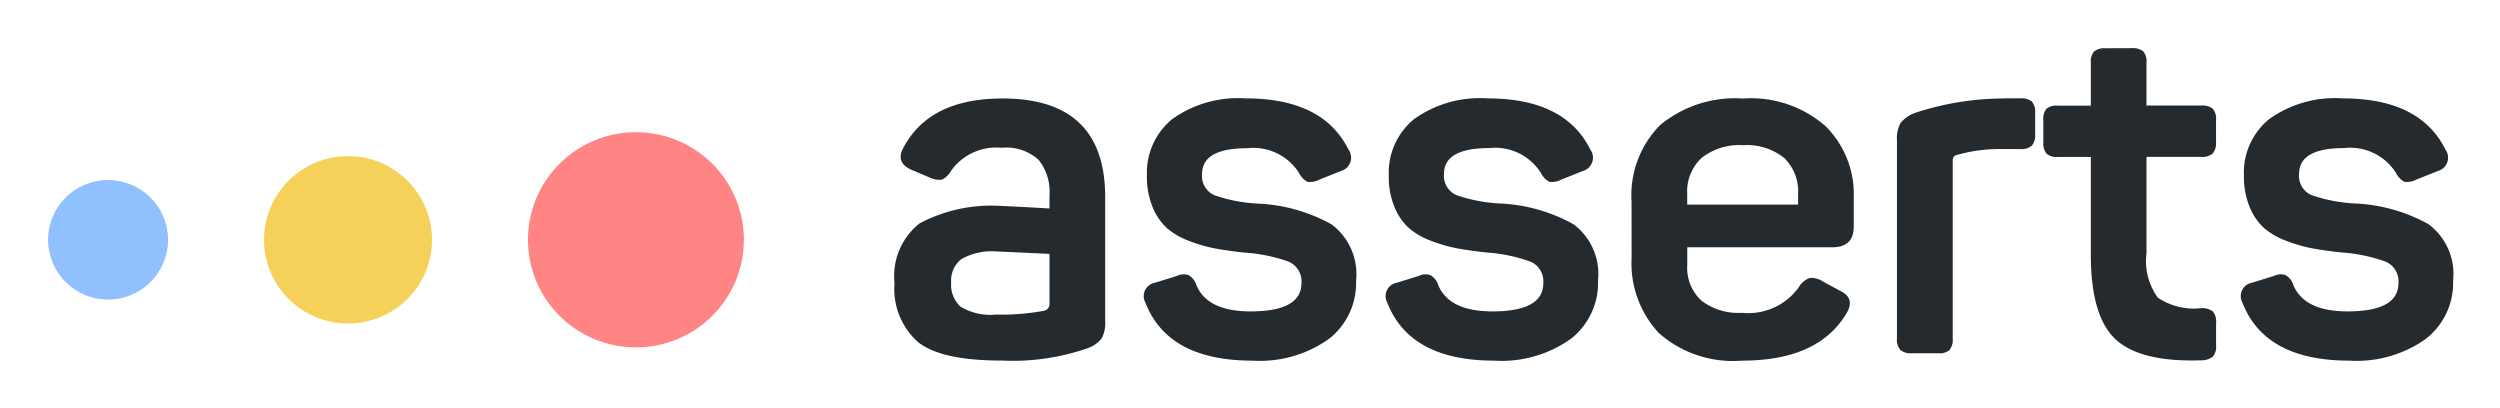 <svg xmlns="http://www.w3.org/2000/svg" role="img" viewBox="-15.67 -15.67 814.84 132.84"><title>Asserts logo</title><path fill="#252A2F" d="M278.698 32.64c5.631-10.809 16.424-16.213 32.378-16.213 22.313 0 33.469 10.703 33.469 32.108v40.374c.161 1.994-.246 3.994-1.173 5.769-1.17 1.428-2.712 2.507-4.456 3.119-9.035 3.144-18.594 4.521-28.152 4.053-13.243 0-22.368-2.052-27.374-6.156-2.631-2.401-4.675-5.371-5.977-8.681a23.226 23.226 0 0 1-1.533-10.417c-.389-3.674.159-7.387 1.595-10.793 1.435-3.406 3.711-6.396 6.616-8.692 8.378-4.414 17.844-6.36 27.291-5.61 1.147 0 6.152.261 15.013.782v-4.358c.31-4.163-.975-8.288-3.596-11.544-1.628-1.443-3.538-2.535-5.611-3.205-2.073-.67-4.262-.905-6.431-.689-3.154-.299-6.331.234-9.213 1.547-2.881 1.313-5.365 3.358-7.202 5.931-.67 1.216-1.674 2.217-2.894 2.884-1.303.203-2.637.012-3.831-.546l-6.247-2.649c-3.452-1.559-4.342-3.897-2.672-7.014zm47.704 34.446c-10.948-.521-16.63-.782-17.047-.782-4.074-.375-8.165.496-11.73 2.497-1.119.913-2.001 2.081-2.572 3.405-.572 1.324-.815 2.766-.711 4.203a9.727 9.727 0 0 0 .624 4.282c.528 1.363 1.356 2.589 2.423 3.59 3.503 2.093 7.592 2.996 11.654 2.573 5.241.124 10.482-.293 15.637-1.245.492-.117.929-.396 1.241-.791.313-.396.482-.884.481-1.388V67.087zm31.753-25.593c-.143-3.478.524-6.941 1.949-10.118 1.424-3.178 3.568-5.984 6.262-8.198 6.966-4.978 15.458-7.376 24.008-6.779 16.788 0 27.944 5.559 33.468 16.677.432.594.712 1.283.816 2.008.104.725.03 1.465-.217 2.156-.247.69-.658 1.311-1.199 1.807-.541.497-1.195.855-1.905 1.043l-7.038 2.808a6.265 6.265 0 0 1-3.831.692c-1.188-.658-2.143-1.666-2.735-2.884-1.771-2.796-4.298-5.036-7.29-6.463-2.993-1.427-6.329-1.982-9.625-1.602-9.8 0-14.7 2.806-14.7 8.418a6.837 6.837 0 0 0 .913 4.113c.73 1.242 1.834 2.223 3.154 2.804 4.59 1.583 9.384 2.5 14.236 2.725 8.398.369 16.594 2.69 23.931 6.779 2.805 2.106 5.013 4.9 6.411 8.11 1.398 3.21 1.937 6.726 1.564 10.206.128 3.619-.598 7.218-2.119 10.508-1.522 3.289-3.796 6.177-6.64 8.431-7.262 5.18-16.095 7.704-25.007 7.145-18.352 0-29.977-6.288-34.878-18.863-.349-.619-.544-1.313-.568-2.024-.024-.71.124-1.416.431-2.057.306-.641.764-1.2 1.332-1.629a4.459 4.459 0 0 1 1.936-.834l7.038-2.179c1.186-.601 2.562-.712 3.831-.311 1.249.721 2.173 1.892 2.582 3.272 2.397 5.713 8.287 8.57 17.671 8.57 11.054 0 16.581-3.067 16.581-9.2.13-1.456-.202-2.917-.949-4.175-.747-1.258-1.872-2.251-3.215-2.839-4.71-1.67-9.634-2.667-14.624-2.961-3.651-.415-6.754-.858-9.308-1.328a48.712 48.712 0 0 1-8.37-2.414 23.529 23.529 0 0 1-7.351-4.205c-2.051-1.915-3.654-4.258-4.691-6.862-1.318-3.278-1.951-6.79-1.861-10.32l.007-.028zm78.833 0c-.143-3.478.524-6.941 1.948-10.118 1.425-3.178 3.568-5.984 6.263-8.198 6.966-4.978 15.457-7.376 24.008-6.779 16.787 0 27.943 5.559 33.468 16.677.431.594.711 1.283.816 2.008.104.725.03 1.465-.217 2.156-.247.69-.658 1.311-1.199 1.807-.541.497-1.195.855-1.905 1.043l-7.038 2.808c-1.171.631-2.513.874-3.832.692-1.187-.658-2.142-1.666-2.734-2.884-1.764-2.8-4.286-5.046-7.274-6.481-2.989-1.434-6.324-1.998-9.62-1.626-9.8 0-14.7 2.806-14.7 8.418-.137 1.433.183 2.871.913 4.113.73 1.242 1.833 2.223 3.154 2.804 4.59 1.583 9.384 2.5 14.235 2.725 8.399.369 16.594 2.69 23.932 6.779 2.804 2.106 5.013 4.9 6.41 8.11 1.398 3.21 1.937 6.726 1.565 10.206.127 3.619-.598 7.218-2.12 10.508-1.521 3.289-3.795 6.177-6.639 8.431-7.262 5.2-16.104 7.739-25.029 7.187-18.351 0-29.977-6.288-34.877-18.863-.349-.619-.544-1.313-.568-2.024-.024-.71.124-1.416.43-2.057.307-.641.764-1.2 1.333-1.629a4.46 4.46 0 0 1 1.935-.834l7.038-2.179c1.187-.601 2.563-.712 3.832-.311 1.249.721 2.173 1.892 2.582 3.272 2.396 5.713 8.287 8.57 17.671 8.57 11.054 0 16.581-3.067 16.581-9.2.13-1.456-.203-2.917-.95-4.175-.747-1.258-1.871-2.251-3.214-2.839-4.71-1.687-9.636-2.7-14.631-3.009-3.651-.415-6.754-.858-9.308-1.328a48.703 48.703 0 0 1-8.37-2.414c-2.686-.946-5.177-2.371-7.351-4.205-2.052-1.915-3.654-4.258-4.692-6.862-1.308-3.264-1.939-6.758-1.853-10.272l.007-.028zm79.124 8.57c-.301-4.58.373-9.172 1.978-13.475 1.605-4.302 4.106-8.218 7.337-11.489 7.545-6.228 17.205-9.326 26.978-8.653 4.874-.355 9.771.262 14.403 1.815s8.907 4.009 12.576 7.226c3.042 3.039 5.423 6.67 6.997 10.666 1.574 3.996 2.306 8.272 2.151 12.561v9.511c0 4.468-2.346 6.702-7.038 6.702h-47.225v5.769c-.146 2.156.193 4.317.991 6.327.799 2.009 2.037 3.815 3.625 5.287 3.769 2.87 8.454 4.283 13.187 3.977 3.545.366 7.125-.208 10.376-1.664 3.25-1.456 6.057-3.743 8.135-6.629.787-1.386 2.03-2.458 3.519-3.037 1.578-.15 3.157.265 4.456 1.169l5.476 2.961c3.545 1.665 4.169 4.263 1.874 7.795-6.168 9.997-17.437 14.996-33.808 14.996-4.902.4-9.834-.194-14.499-1.748-4.664-1.554-8.964-4.035-12.639-7.293-3.023-3.263-5.361-7.093-6.878-11.268-1.518-4.175-2.183-8.61-1.958-13.045l-.014-18.461zm54.277-2.497c.135-2.17-.2-4.343-.984-6.372-.783-2.029-1.996-3.866-3.555-5.386-3.801-3.019-8.604-4.501-13.451-4.15-4.844-.317-9.635 1.161-13.452 4.15-1.601 1.496-2.852 3.325-3.663 5.357a14.838 14.838 0 0 0-1.029 6.402v3.458h36.134v-3.458zm67.415-31.175h5.004c1.334-.132 2.67.227 3.755 1.01.427.533.744 1.144.932 1.8.188.655.244 1.341.165 2.018v6.862c.136 1.342-.257 2.684-1.097 3.742-1.061.837-2.408 1.229-3.755 1.093h-5.594c-5.018-.109-10.026.52-14.86 1.868-.454.046-.872.267-1.164.616-.292.349-.434.798-.398 1.252v57.985c.133 1.329-.228 2.66-1.013 3.742-.508.419-1.096.731-1.728.919a4.93 4.93 0 0 1-1.951.174h-8.634c-1.346.135-2.693-.257-3.755-1.093-.839-1.058-1.232-2.4-1.096-3.742V29.95c-.134-1.917.272-3.834 1.173-5.534 1.29-1.561 2.999-2.725 4.928-3.355 9.386-3.091 19.21-4.655 29.095-4.634l-.007-.035zM679.094.027c1.334-.132 2.67.227 3.755 1.01.421.506.734 1.092.923 1.722.188.63.247 1.291.174 1.944V18.73h17.817c1.333-.132 2.669.227 3.755 1.01.42.506.734 1.092.922 1.722.189.63.248 1.291.174 1.944v7.228c.136 1.342-.257 2.684-1.096 3.742-1.062.836-2.409 1.228-3.755 1.093h-17.81V66.803c-.669 5.132.646 10.325 3.679 14.526 4.108 2.768 9.069 3.994 13.999 3.458 1.382-.143 2.769.216 3.908 1.01.426.533.743 1.144.931 1.8.189.655.245 1.341.165 2.018v7.173c.08.677.024 1.363-.165 2.018-.188.655-.505 1.267-.931 1.8-1.137.81-2.511 1.221-3.908 1.169-13.136.415-22.391-1.872-27.763-6.862-5.372-4.989-8.058-14.161-8.058-27.516V35.476h-10.793c-.655.073-1.319.014-1.951-.174a4.912 4.912 0 0 1-1.727-.919 5.449 5.449 0 0 1-1.014-3.742v-7.201a5.13 5.13 0 0 1 1.014-3.666c1.051-.792 2.368-1.154 3.678-1.01h10.793V4.737a4.896 4.896 0 0 1 .174-1.944c.189-.63.502-1.215.923-1.722 1.085-.783 2.421-1.142 3.754-1.01l8.433-.035zm36.599 41.46c-.143-3.477.524-6.941 1.948-10.118 1.425-3.178 3.568-5.984 6.263-8.198 6.966-4.978 15.457-7.376 24.008-6.779 16.787 0 27.943 5.559 33.468 16.677.431.594.711 1.283.815 2.008.105.725.03 1.465-.216 2.156-.247.69-.658 1.311-1.199 1.807-.541.496-1.195.855-1.906 1.043l-7.038 2.808c-1.17.631-2.512.874-3.831.692-1.187-.658-2.142-1.666-2.735-2.884-1.763-2.8-4.285-5.046-7.274-6.481-2.988-1.434-6.323-1.998-9.619-1.626-9.801 0-14.701 2.806-14.701 8.418a6.838 6.838 0 0 0 .913 4.113c.73 1.242 1.834 2.223 3.155 2.804 4.589 1.583 9.383 2.5 14.235 2.725 8.398.369 16.594 2.69 23.932 6.779 2.804 2.106 5.013 4.9 6.41 8.11 1.398 3.21 1.937 6.726 1.565 10.206.127 3.619-.599 7.218-2.12 10.508-1.521 3.289-3.795 6.177-6.64 8.431-7.257 5.199-16.093 7.74-25.014 7.194-18.351 0-29.977-6.288-34.877-18.863-.35-.619-.544-1.313-.568-2.024-.024-.71.123-1.416.43-2.057s.764-1.2 1.333-1.629c.568-.429 1.232-.715 1.935-.834l7.038-2.179c1.187-.601 2.563-.712 3.831-.311 1.25.721 2.174 1.892 2.582 3.272 2.397 5.713 8.287 8.57 17.671 8.57 11.055 0 16.582-3.067 16.582-9.2a6.972 6.972 0 0 0-.95-4.175c-.747-1.258-1.871-2.251-3.215-2.839-4.703-1.685-9.622-2.698-14.61-3.009-3.651-.415-6.753-.858-9.307-1.328a48.688 48.688 0 0 1-8.371-2.414c-2.686-.946-5.176-2.371-7.35-4.205-2.052-1.915-3.654-4.258-4.692-6.862-1.316-3.262-1.953-6.757-1.874-10.272l-.007-.035z"/><path fill="#FF8585" d="M191.599 97.556c19.435 0 35.19-15.701 35.19-35.069 0-19.368-15.755-35.069-35.19-35.069-19.434 0-35.189 15.701-35.189 35.069 0 19.368 15.755 35.069 35.189 35.069z"/><path fill="#F5D159" d="M97.76 89.774c15.119 0 27.375-12.214 27.375-27.28s-12.256-27.28-27.375-27.28c-15.118 0-27.374 12.214-27.374 27.28S82.642 89.774 97.76 89.774z"/><path fill="#90C1FE" d="M19.552 81.972c10.798 0 19.552-8.724 19.552-19.485s-8.754-19.485-19.552-19.485C8.754 43.002 0 51.725 0 62.487c0 10.761 8.754 19.485 19.552 19.485z"/></svg>